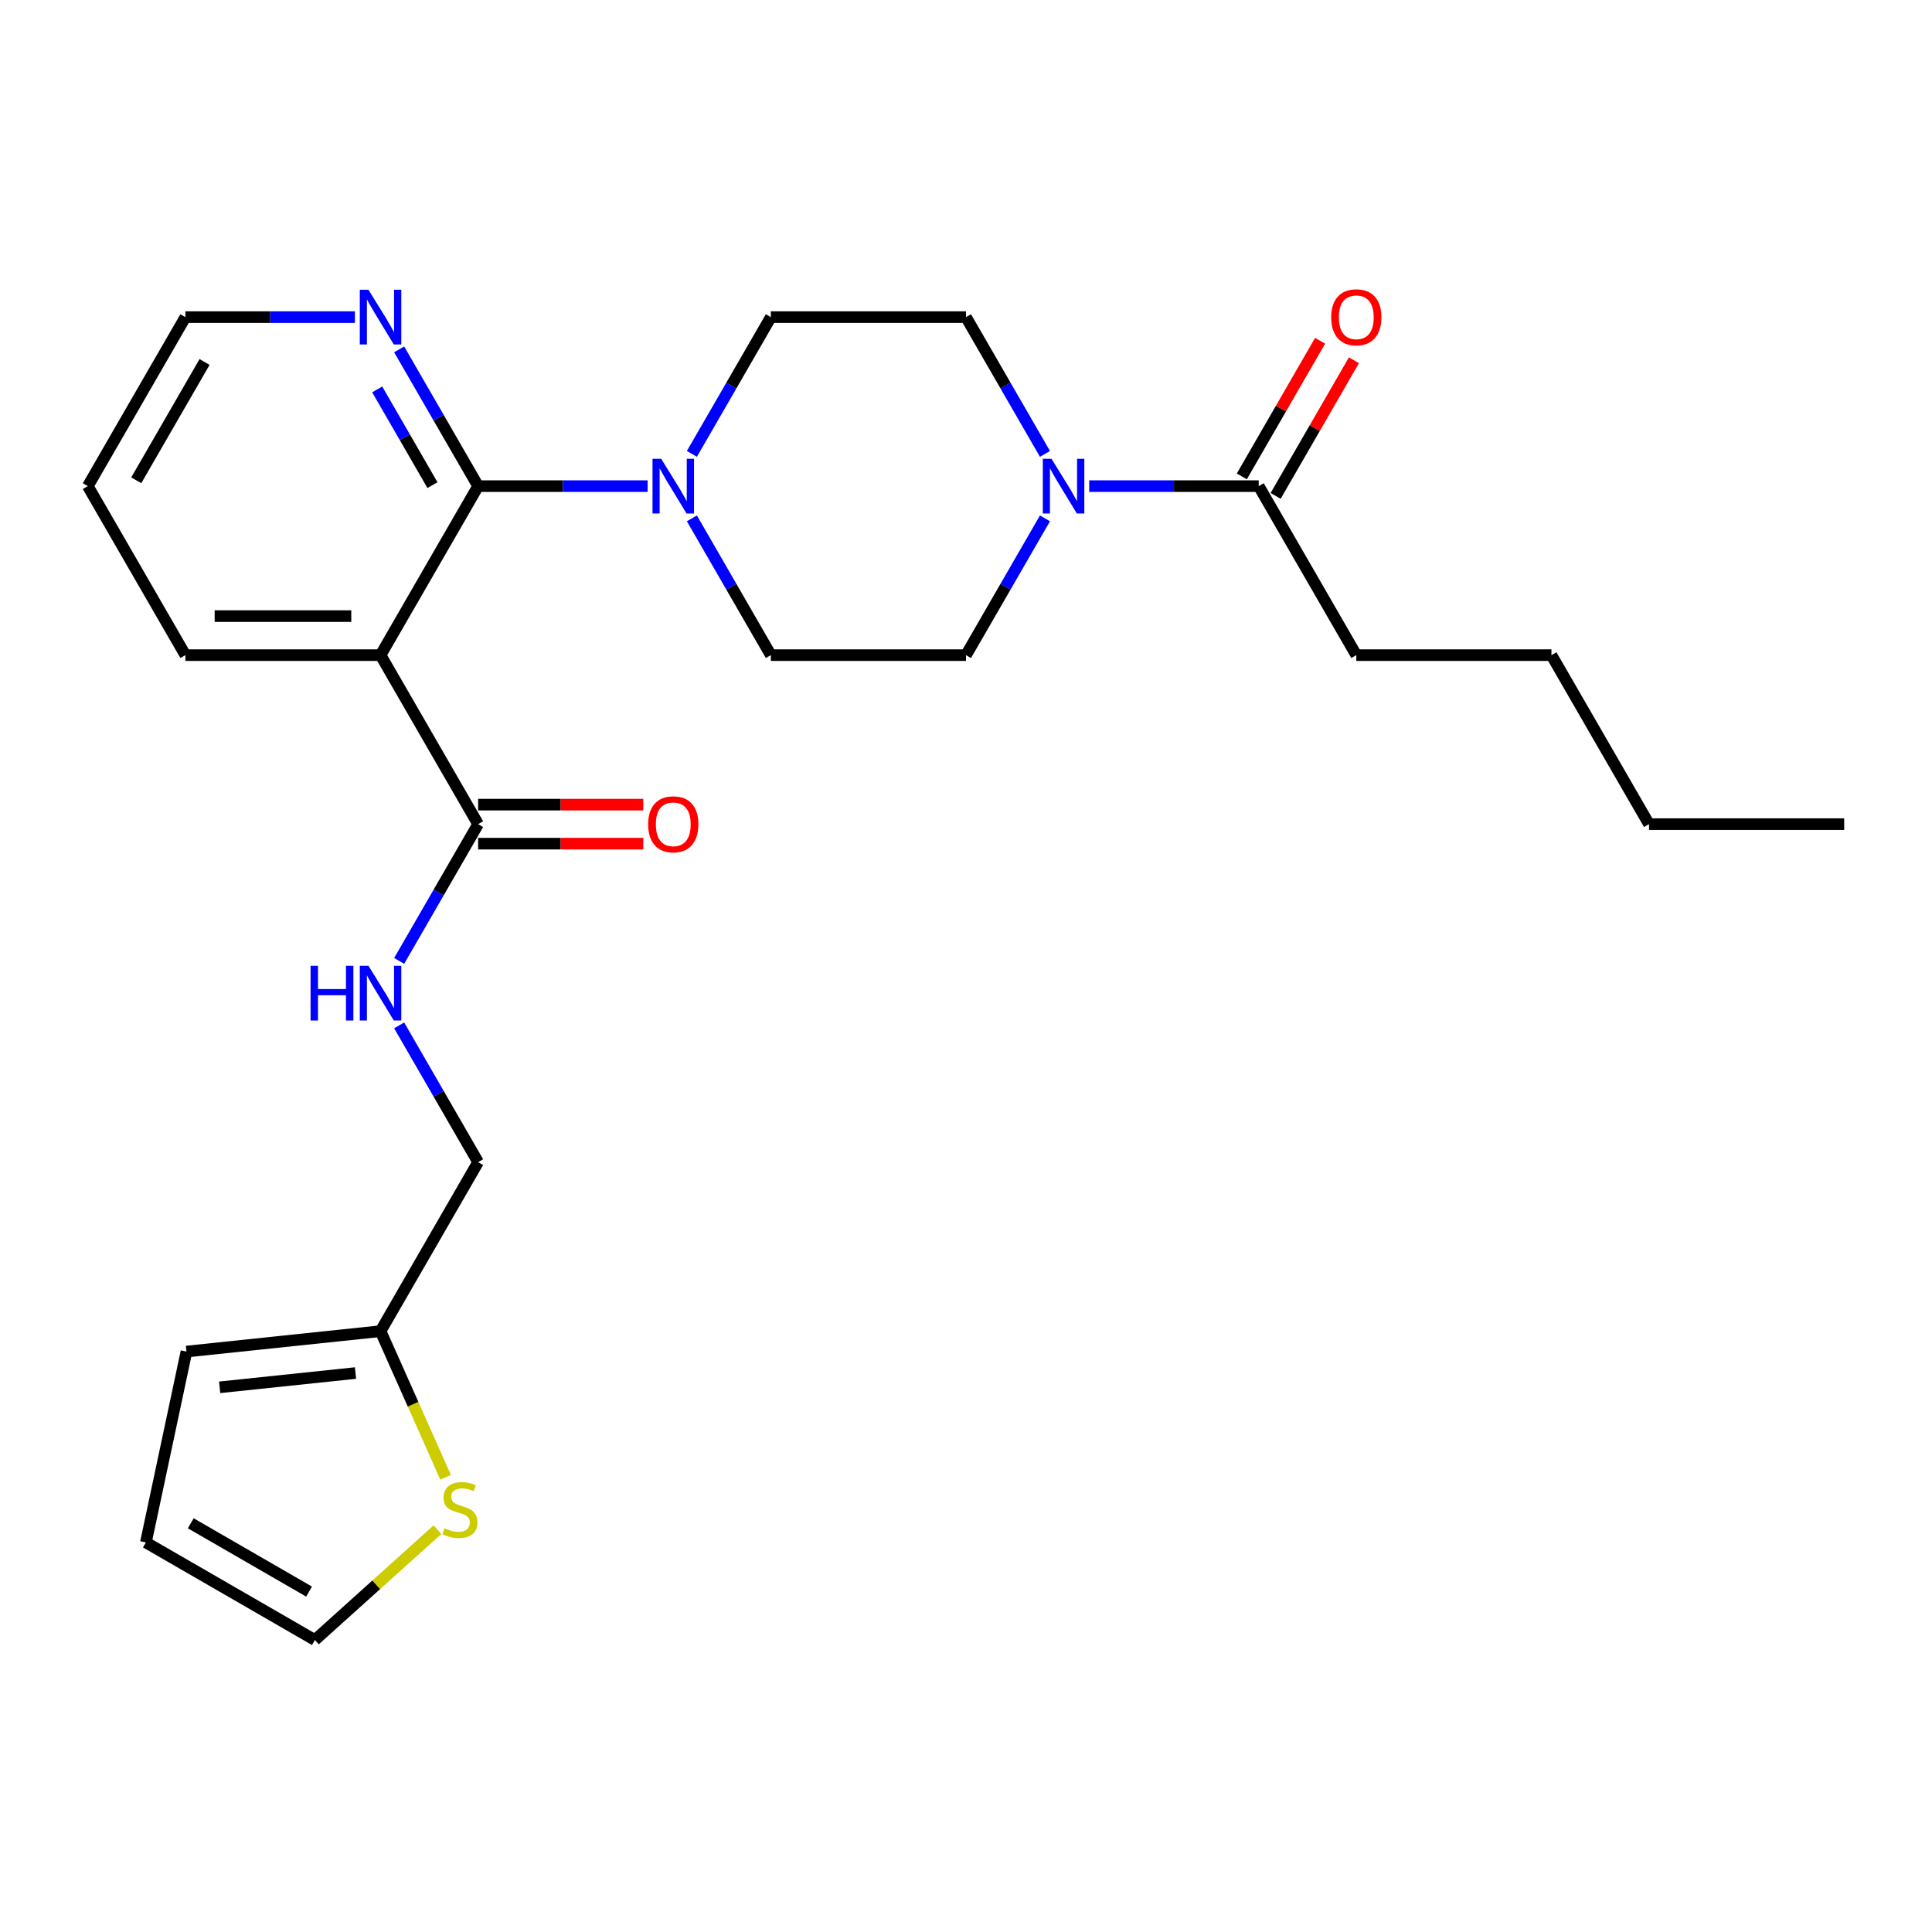 <?xml version='1.0' encoding='iso-8859-1'?>
<svg version='1.1' baseProfile='full'
              xmlns='http://www.w3.org/2000/svg'
                      xmlns:rdkit='http://www.rdkit.org/xml'
                      xmlns:xlink='http://www.w3.org/1999/xlink'
                  xml:space='preserve'
width='1000px' height='1000px' viewBox='0 0 1000 1000'>
<!-- END OF HEADER -->
<rect style='opacity:1.0;fill:#FFFFFF;stroke:none' width='1000' height='1000' x='0' y='0'> </rect>
<path class='bond-0' d='M 247.475,251.621 L 196.97,339.099' style='fill:none;fill-rule:evenodd;stroke:#000000;stroke-width:6px;stroke-linecap:butt;stroke-linejoin:miter;stroke-opacity:1' />
<path class='bond-1' d='M 247.475,251.621 L 291.347,251.621' style='fill:none;fill-rule:evenodd;stroke:#000000;stroke-width:6px;stroke-linecap:butt;stroke-linejoin:miter;stroke-opacity:1' />
<path class='bond-1' d='M 291.347,251.621 L 335.22,251.621' style='fill:none;fill-rule:evenodd;stroke:#0000FF;stroke-width:6px;stroke-linecap:butt;stroke-linejoin:miter;stroke-opacity:1' />
<path class='bond-6' d='M 247.475,251.621 L 227.039,216.225' style='fill:none;fill-rule:evenodd;stroke:#000000;stroke-width:6px;stroke-linecap:butt;stroke-linejoin:miter;stroke-opacity:1' />
<path class='bond-6' d='M 227.039,216.225 L 206.603,180.829' style='fill:none;fill-rule:evenodd;stroke:#0000FF;stroke-width:6px;stroke-linecap:butt;stroke-linejoin:miter;stroke-opacity:1' />
<path class='bond-6' d='M 223.849,251.104 L 209.543,226.326' style='fill:none;fill-rule:evenodd;stroke:#000000;stroke-width:6px;stroke-linecap:butt;stroke-linejoin:miter;stroke-opacity:1' />
<path class='bond-6' d='M 209.543,226.326 L 195.238,201.549' style='fill:none;fill-rule:evenodd;stroke:#0000FF;stroke-width:6px;stroke-linecap:butt;stroke-linejoin:miter;stroke-opacity:1' />
<path class='bond-3' d='M 196.97,339.099 L 247.475,426.576' style='fill:none;fill-rule:evenodd;stroke:#000000;stroke-width:6px;stroke-linecap:butt;stroke-linejoin:miter;stroke-opacity:1' />
<path class='bond-19' d='M 196.97,339.099 L 95.96,339.099' style='fill:none;fill-rule:evenodd;stroke:#000000;stroke-width:6px;stroke-linecap:butt;stroke-linejoin:miter;stroke-opacity:1' />
<path class='bond-19' d='M 181.818,318.897 L 111.111,318.897' style='fill:none;fill-rule:evenodd;stroke:#000000;stroke-width:6px;stroke-linecap:butt;stroke-linejoin:miter;stroke-opacity:1' />
<path class='bond-9' d='M 358.118,234.936 L 378.554,199.54' style='fill:none;fill-rule:evenodd;stroke:#0000FF;stroke-width:6px;stroke-linecap:butt;stroke-linejoin:miter;stroke-opacity:1' />
<path class='bond-9' d='M 378.554,199.54 L 398.99,164.144' style='fill:none;fill-rule:evenodd;stroke:#000000;stroke-width:6px;stroke-linecap:butt;stroke-linejoin:miter;stroke-opacity:1' />
<path class='bond-10' d='M 358.118,268.307 L 378.554,303.703' style='fill:none;fill-rule:evenodd;stroke:#0000FF;stroke-width:6px;stroke-linecap:butt;stroke-linejoin:miter;stroke-opacity:1' />
<path class='bond-10' d='M 378.554,303.703 L 398.99,339.099' style='fill:none;fill-rule:evenodd;stroke:#000000;stroke-width:6px;stroke-linecap:butt;stroke-linejoin:miter;stroke-opacity:1' />
<path class='bond-2' d='M 540.872,268.307 L 520.436,303.703' style='fill:none;fill-rule:evenodd;stroke:#0000FF;stroke-width:6px;stroke-linecap:butt;stroke-linejoin:miter;stroke-opacity:1' />
<path class='bond-2' d='M 520.436,303.703 L 500,339.099' style='fill:none;fill-rule:evenodd;stroke:#000000;stroke-width:6px;stroke-linecap:butt;stroke-linejoin:miter;stroke-opacity:1' />
<path class='bond-4' d='M 563.77,251.621 L 607.643,251.621' style='fill:none;fill-rule:evenodd;stroke:#0000FF;stroke-width:6px;stroke-linecap:butt;stroke-linejoin:miter;stroke-opacity:1' />
<path class='bond-4' d='M 607.643,251.621 L 651.515,251.621' style='fill:none;fill-rule:evenodd;stroke:#000000;stroke-width:6px;stroke-linecap:butt;stroke-linejoin:miter;stroke-opacity:1' />
<path class='bond-26' d='M 540.872,234.936 L 520.436,199.54' style='fill:none;fill-rule:evenodd;stroke:#0000FF;stroke-width:6px;stroke-linecap:butt;stroke-linejoin:miter;stroke-opacity:1' />
<path class='bond-26' d='M 520.436,199.54 L 500,164.144' style='fill:none;fill-rule:evenodd;stroke:#000000;stroke-width:6px;stroke-linecap:butt;stroke-linejoin:miter;stroke-opacity:1' />
<path class='bond-5' d='M 247.475,426.576 L 227.039,461.972' style='fill:none;fill-rule:evenodd;stroke:#000000;stroke-width:6px;stroke-linecap:butt;stroke-linejoin:miter;stroke-opacity:1' />
<path class='bond-5' d='M 227.039,461.972 L 206.603,497.368' style='fill:none;fill-rule:evenodd;stroke:#0000FF;stroke-width:6px;stroke-linecap:butt;stroke-linejoin:miter;stroke-opacity:1' />
<path class='bond-14' d='M 247.475,436.677 L 290.217,436.677' style='fill:none;fill-rule:evenodd;stroke:#000000;stroke-width:6px;stroke-linecap:butt;stroke-linejoin:miter;stroke-opacity:1' />
<path class='bond-14' d='M 290.217,436.677 L 332.96,436.677' style='fill:none;fill-rule:evenodd;stroke:#FF0000;stroke-width:6px;stroke-linecap:butt;stroke-linejoin:miter;stroke-opacity:1' />
<path class='bond-14' d='M 247.475,416.475 L 290.217,416.475' style='fill:none;fill-rule:evenodd;stroke:#000000;stroke-width:6px;stroke-linecap:butt;stroke-linejoin:miter;stroke-opacity:1' />
<path class='bond-14' d='M 290.217,416.475 L 332.96,416.475' style='fill:none;fill-rule:evenodd;stroke:#FF0000;stroke-width:6px;stroke-linecap:butt;stroke-linejoin:miter;stroke-opacity:1' />
<path class='bond-15' d='M 660.263,256.672 L 680.526,221.576' style='fill:none;fill-rule:evenodd;stroke:#000000;stroke-width:6px;stroke-linecap:butt;stroke-linejoin:miter;stroke-opacity:1' />
<path class='bond-15' d='M 680.526,221.576 L 700.788,186.48' style='fill:none;fill-rule:evenodd;stroke:#FF0000;stroke-width:6px;stroke-linecap:butt;stroke-linejoin:miter;stroke-opacity:1' />
<path class='bond-15' d='M 642.767,246.571 L 663.03,211.475' style='fill:none;fill-rule:evenodd;stroke:#000000;stroke-width:6px;stroke-linecap:butt;stroke-linejoin:miter;stroke-opacity:1' />
<path class='bond-15' d='M 663.03,211.475 L 683.293,176.379' style='fill:none;fill-rule:evenodd;stroke:#FF0000;stroke-width:6px;stroke-linecap:butt;stroke-linejoin:miter;stroke-opacity:1' />
<path class='bond-20' d='M 651.515,251.621 L 702.02,339.099' style='fill:none;fill-rule:evenodd;stroke:#000000;stroke-width:6px;stroke-linecap:butt;stroke-linejoin:miter;stroke-opacity:1' />
<path class='bond-18' d='M 206.603,530.739 L 227.039,566.135' style='fill:none;fill-rule:evenodd;stroke:#0000FF;stroke-width:6px;stroke-linecap:butt;stroke-linejoin:miter;stroke-opacity:1' />
<path class='bond-18' d='M 227.039,566.135 L 247.475,601.531' style='fill:none;fill-rule:evenodd;stroke:#000000;stroke-width:6px;stroke-linecap:butt;stroke-linejoin:miter;stroke-opacity:1' />
<path class='bond-21' d='M 183.704,164.144 L 139.832,164.144' style='fill:none;fill-rule:evenodd;stroke:#0000FF;stroke-width:6px;stroke-linecap:butt;stroke-linejoin:miter;stroke-opacity:1' />
<path class='bond-21' d='M 139.832,164.144 L 95.96,164.144' style='fill:none;fill-rule:evenodd;stroke:#000000;stroke-width:6px;stroke-linecap:butt;stroke-linejoin:miter;stroke-opacity:1' />
<path class='bond-7' d='M 230.643,764.64 L 213.806,726.824' style='fill:none;fill-rule:evenodd;stroke:#CCCC00;stroke-width:6px;stroke-linecap:butt;stroke-linejoin:miter;stroke-opacity:1' />
<path class='bond-7' d='M 213.806,726.824 L 196.97,689.008' style='fill:none;fill-rule:evenodd;stroke:#000000;stroke-width:6px;stroke-linecap:butt;stroke-linejoin:miter;stroke-opacity:1' />
<path class='bond-13' d='M 226.449,791.735 L 194.719,820.304' style='fill:none;fill-rule:evenodd;stroke:#CCCC00;stroke-width:6px;stroke-linecap:butt;stroke-linejoin:miter;stroke-opacity:1' />
<path class='bond-13' d='M 194.719,820.304 L 162.989,848.874' style='fill:none;fill-rule:evenodd;stroke:#000000;stroke-width:6px;stroke-linecap:butt;stroke-linejoin:miter;stroke-opacity:1' />
<path class='bond-8' d='M 196.97,689.008 L 247.475,601.531' style='fill:none;fill-rule:evenodd;stroke:#000000;stroke-width:6px;stroke-linecap:butt;stroke-linejoin:miter;stroke-opacity:1' />
<path class='bond-16' d='M 196.97,689.008 L 96.513,699.566' style='fill:none;fill-rule:evenodd;stroke:#000000;stroke-width:6px;stroke-linecap:butt;stroke-linejoin:miter;stroke-opacity:1' />
<path class='bond-16' d='M 184.013,710.683 L 113.693,718.074' style='fill:none;fill-rule:evenodd;stroke:#000000;stroke-width:6px;stroke-linecap:butt;stroke-linejoin:miter;stroke-opacity:1' />
<path class='bond-11' d='M 398.99,164.144 L 500,164.144' style='fill:none;fill-rule:evenodd;stroke:#000000;stroke-width:6px;stroke-linecap:butt;stroke-linejoin:miter;stroke-opacity:1' />
<path class='bond-12' d='M 398.99,339.099 L 500,339.099' style='fill:none;fill-rule:evenodd;stroke:#000000;stroke-width:6px;stroke-linecap:butt;stroke-linejoin:miter;stroke-opacity:1' />
<path class='bond-28' d='M 162.989,848.874 L 75.512,798.369' style='fill:none;fill-rule:evenodd;stroke:#000000;stroke-width:6px;stroke-linecap:butt;stroke-linejoin:miter;stroke-opacity:1' />
<path class='bond-28' d='M 159.968,823.803 L 98.734,788.449' style='fill:none;fill-rule:evenodd;stroke:#000000;stroke-width:6px;stroke-linecap:butt;stroke-linejoin:miter;stroke-opacity:1' />
<path class='bond-17' d='M 96.513,699.566 L 75.512,798.369' style='fill:none;fill-rule:evenodd;stroke:#000000;stroke-width:6px;stroke-linecap:butt;stroke-linejoin:miter;stroke-opacity:1' />
<path class='bond-23' d='M 95.96,339.099 L 45.455,251.621' style='fill:none;fill-rule:evenodd;stroke:#000000;stroke-width:6px;stroke-linecap:butt;stroke-linejoin:miter;stroke-opacity:1' />
<path class='bond-22' d='M 702.02,339.099 L 803.03,339.099' style='fill:none;fill-rule:evenodd;stroke:#000000;stroke-width:6px;stroke-linecap:butt;stroke-linejoin:miter;stroke-opacity:1' />
<path class='bond-27' d='M 95.96,164.144 L 45.455,251.621' style='fill:none;fill-rule:evenodd;stroke:#000000;stroke-width:6px;stroke-linecap:butt;stroke-linejoin:miter;stroke-opacity:1' />
<path class='bond-27' d='M 105.879,187.367 L 70.526,248.601' style='fill:none;fill-rule:evenodd;stroke:#000000;stroke-width:6px;stroke-linecap:butt;stroke-linejoin:miter;stroke-opacity:1' />
<path class='bond-24' d='M 803.03,339.099 L 853.535,426.576' style='fill:none;fill-rule:evenodd;stroke:#000000;stroke-width:6px;stroke-linecap:butt;stroke-linejoin:miter;stroke-opacity:1' />
<path class='bond-25' d='M 853.535,426.576 L 954.545,426.576' style='fill:none;fill-rule:evenodd;stroke:#000000;stroke-width:6px;stroke-linecap:butt;stroke-linejoin:miter;stroke-opacity:1' />
<path  class='atom-2' d='M 342.225 237.461
L 351.505 252.461
Q 352.425 253.941, 353.905 256.621
Q 355.385 259.301, 355.465 259.461
L 355.465 237.461
L 359.225 237.461
L 359.225 265.781
L 355.345 265.781
L 345.385 249.381
Q 344.225 247.461, 342.985 245.261
Q 341.785 243.061, 341.425 242.381
L 341.425 265.781
L 337.745 265.781
L 337.745 237.461
L 342.225 237.461
' fill='#0000FF'/>
<path  class='atom-3' d='M 544.245 237.461
L 553.525 252.461
Q 554.445 253.941, 555.925 256.621
Q 557.405 259.301, 557.485 259.461
L 557.485 237.461
L 561.245 237.461
L 561.245 265.781
L 557.365 265.781
L 547.405 249.381
Q 546.245 247.461, 545.005 245.261
Q 543.805 243.061, 543.445 242.381
L 543.445 265.781
L 539.765 265.781
L 539.765 237.461
L 544.245 237.461
' fill='#0000FF'/>
<path  class='atom-6' d='M 160.75 499.893
L 164.59 499.893
L 164.59 511.933
L 179.07 511.933
L 179.07 499.893
L 182.91 499.893
L 182.91 528.213
L 179.07 528.213
L 179.07 515.133
L 164.59 515.133
L 164.59 528.213
L 160.75 528.213
L 160.75 499.893
' fill='#0000FF'/>
<path  class='atom-6' d='M 190.71 499.893
L 199.99 514.893
Q 200.91 516.373, 202.39 519.053
Q 203.87 521.733, 203.95 521.893
L 203.95 499.893
L 207.71 499.893
L 207.71 528.213
L 203.83 528.213
L 193.87 511.813
Q 192.71 509.893, 191.47 507.693
Q 190.27 505.493, 189.91 504.813
L 189.91 528.213
L 186.23 528.213
L 186.23 499.893
L 190.71 499.893
' fill='#0000FF'/>
<path  class='atom-7' d='M 190.71 149.984
L 199.99 164.984
Q 200.91 166.464, 202.39 169.144
Q 203.87 171.824, 203.95 171.984
L 203.95 149.984
L 207.71 149.984
L 207.71 178.304
L 203.83 178.304
L 193.87 161.904
Q 192.71 159.984, 191.47 157.784
Q 190.27 155.584, 189.91 154.904
L 189.91 178.304
L 186.23 178.304
L 186.23 149.984
L 190.71 149.984
' fill='#0000FF'/>
<path  class='atom-8' d='M 230.054 791.005
Q 230.374 791.125, 231.694 791.685
Q 233.014 792.245, 234.454 792.605
Q 235.934 792.925, 237.374 792.925
Q 240.054 792.925, 241.614 791.645
Q 243.174 790.325, 243.174 788.045
Q 243.174 786.485, 242.374 785.525
Q 241.614 784.565, 240.414 784.045
Q 239.214 783.525, 237.214 782.925
Q 234.694 782.165, 233.174 781.445
Q 231.694 780.725, 230.614 779.205
Q 229.574 777.685, 229.574 775.125
Q 229.574 771.565, 231.974 769.365
Q 234.414 767.165, 239.214 767.165
Q 242.494 767.165, 246.214 768.725
L 245.294 771.805
Q 241.894 770.405, 239.334 770.405
Q 236.574 770.405, 235.054 771.565
Q 233.534 772.685, 233.574 774.645
Q 233.574 776.165, 234.334 777.085
Q 235.134 778.005, 236.254 778.525
Q 237.414 779.045, 239.334 779.645
Q 241.894 780.445, 243.414 781.245
Q 244.934 782.045, 246.014 783.685
Q 247.134 785.285, 247.134 788.045
Q 247.134 791.965, 244.494 794.085
Q 241.894 796.165, 237.534 796.165
Q 235.014 796.165, 233.094 795.605
Q 231.214 795.085, 228.974 794.165
L 230.054 791.005
' fill='#CCCC00'/>
<path  class='atom-15' d='M 335.485 426.656
Q 335.485 419.856, 338.845 416.056
Q 342.205 412.256, 348.485 412.256
Q 354.765 412.256, 358.125 416.056
Q 361.485 419.856, 361.485 426.656
Q 361.485 433.536, 358.085 437.456
Q 354.685 441.336, 348.485 441.336
Q 342.245 441.336, 338.845 437.456
Q 335.485 433.576, 335.485 426.656
M 348.485 438.136
Q 352.805 438.136, 355.125 435.256
Q 357.485 432.336, 357.485 426.656
Q 357.485 421.096, 355.125 418.296
Q 352.805 415.456, 348.485 415.456
Q 344.165 415.456, 341.805 418.256
Q 339.485 421.056, 339.485 426.656
Q 339.485 432.376, 341.805 435.256
Q 344.165 438.136, 348.485 438.136
' fill='#FF0000'/>
<path  class='atom-16' d='M 689.02 164.224
Q 689.02 157.424, 692.38 153.624
Q 695.74 149.824, 702.02 149.824
Q 708.3 149.824, 711.66 153.624
Q 715.02 157.424, 715.02 164.224
Q 715.02 171.104, 711.62 175.024
Q 708.22 178.904, 702.02 178.904
Q 695.78 178.904, 692.38 175.024
Q 689.02 171.144, 689.02 164.224
M 702.02 175.704
Q 706.34 175.704, 708.66 172.824
Q 711.02 169.904, 711.02 164.224
Q 711.02 158.664, 708.66 155.864
Q 706.34 153.024, 702.02 153.024
Q 697.7 153.024, 695.34 155.824
Q 693.02 158.624, 693.02 164.224
Q 693.02 169.944, 695.34 172.824
Q 697.7 175.704, 702.02 175.704
' fill='#FF0000'/>
</svg>
